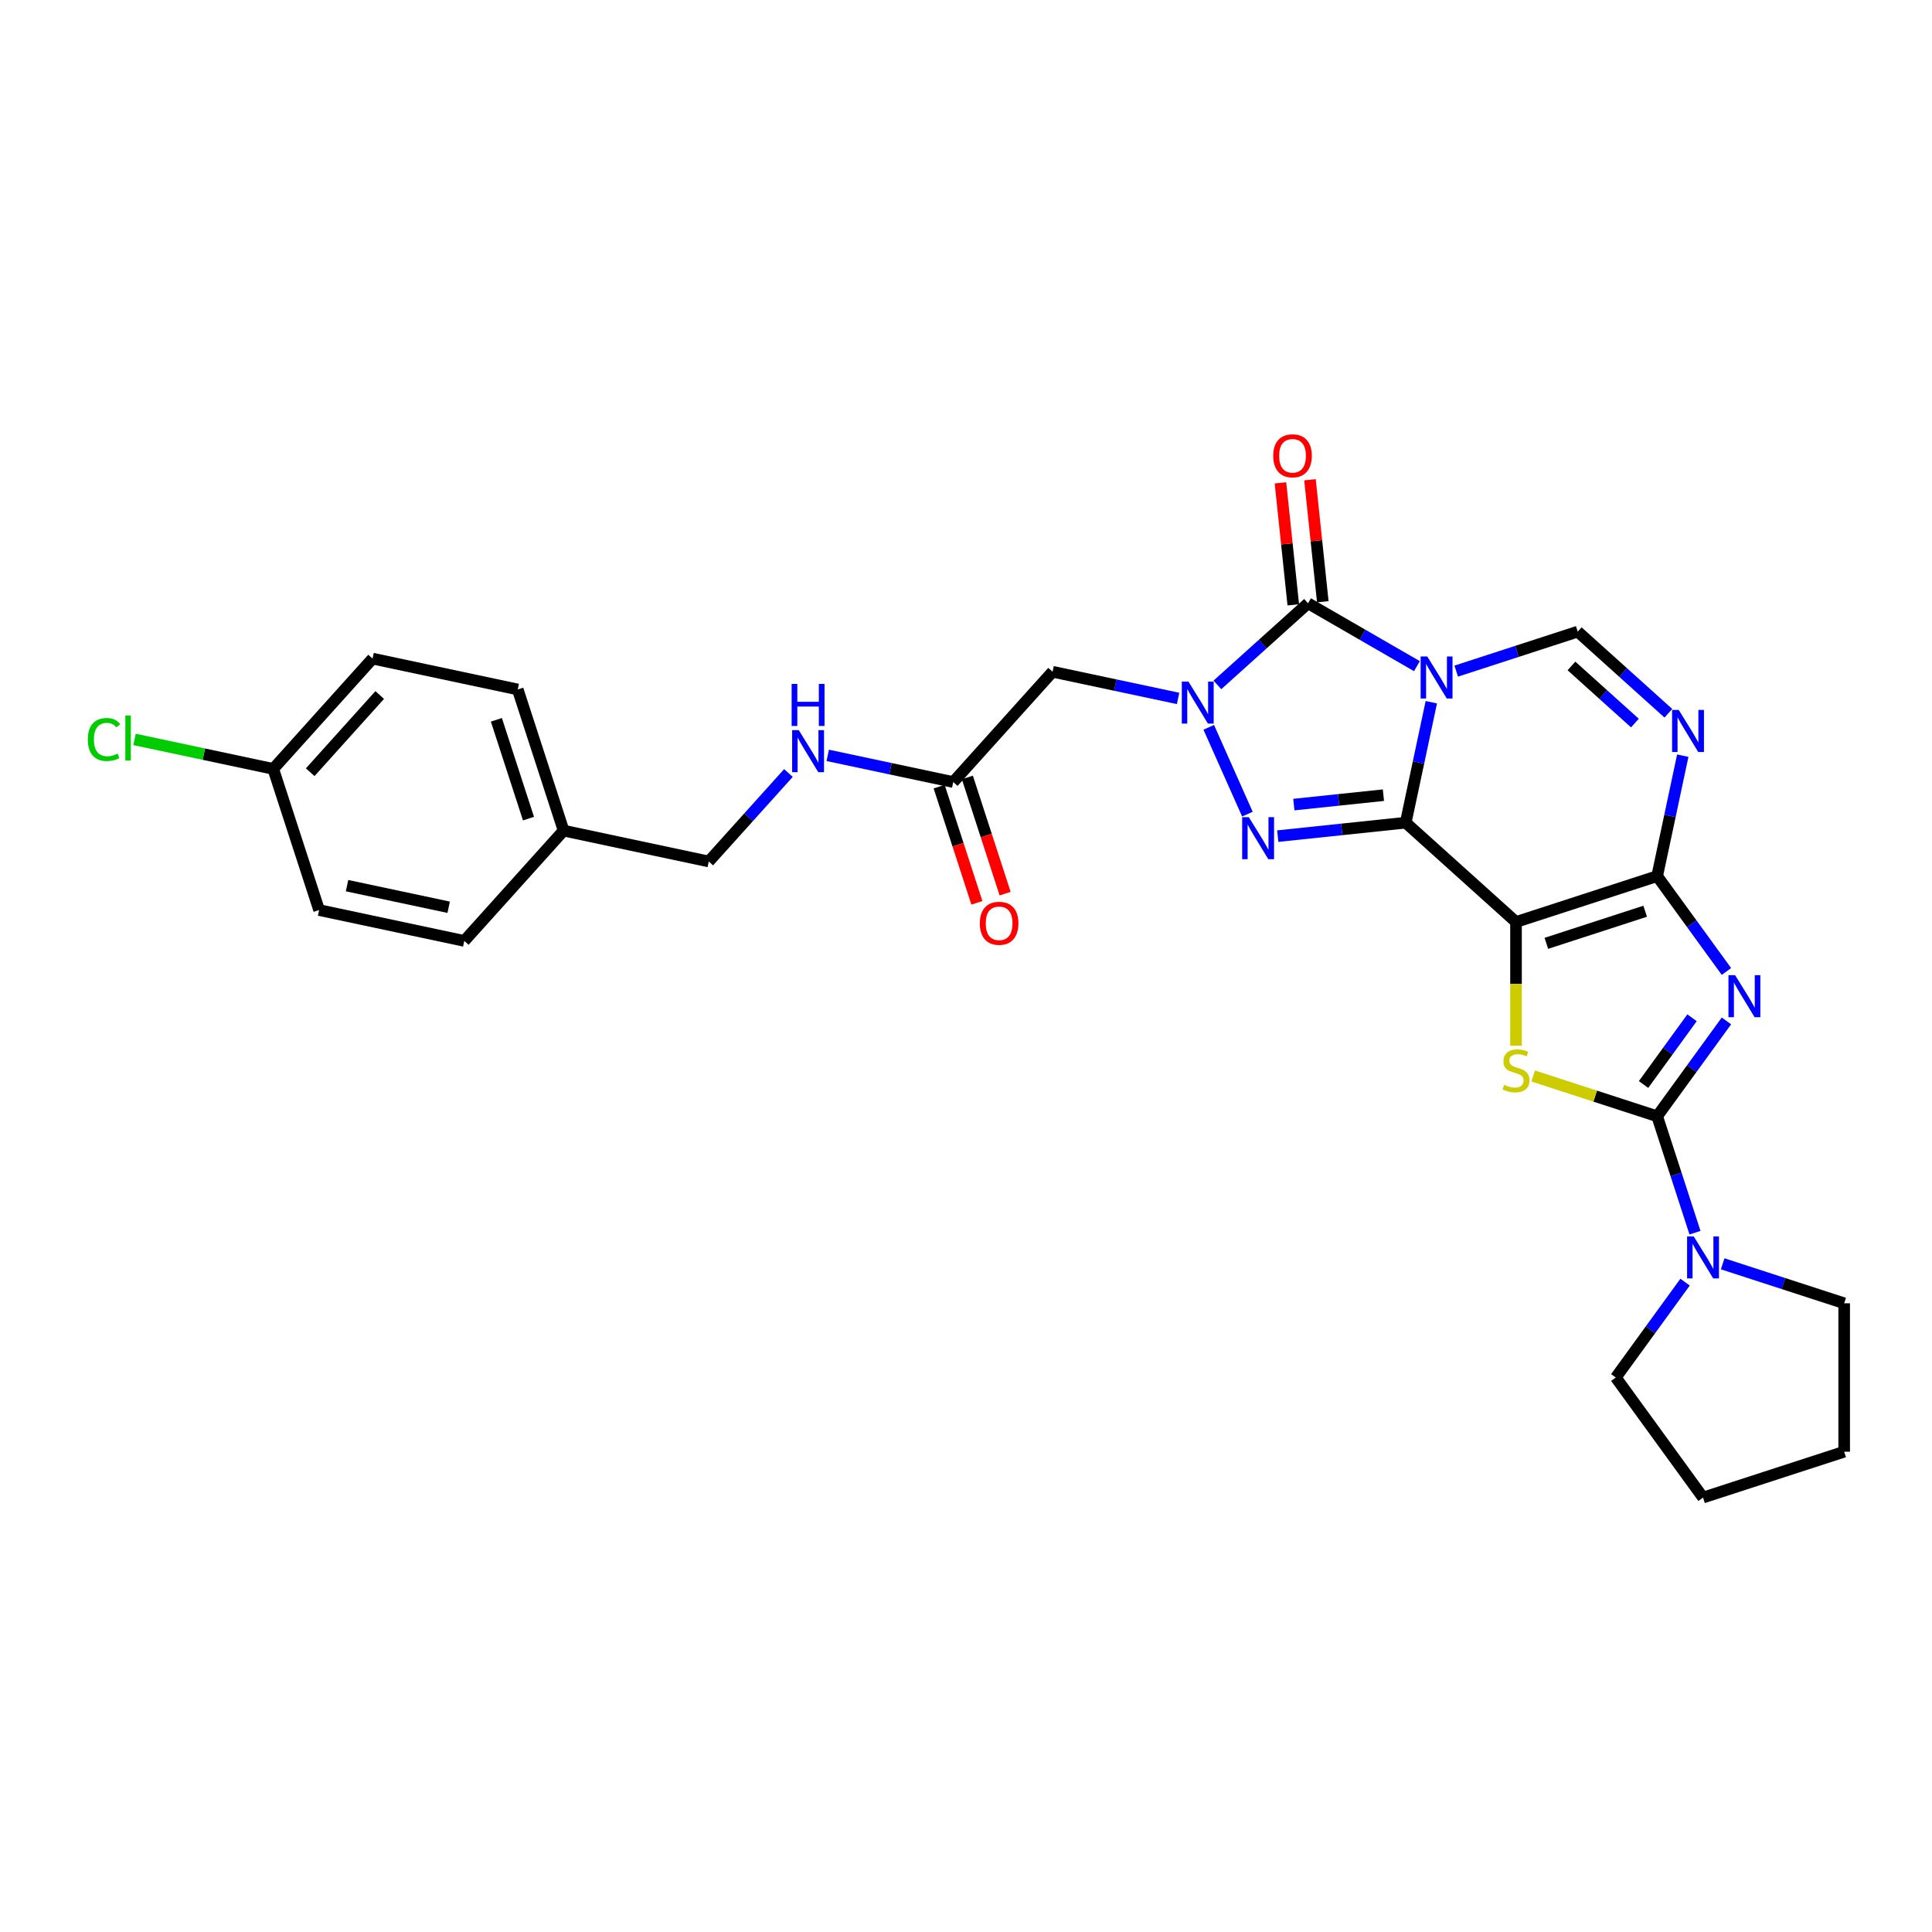 <?xml version='1.0' encoding='iso-8859-1'?>
<svg version='1.1' baseProfile='full'
              xmlns='http://www.w3.org/2000/svg'
                      xmlns:rdkit='http://www.rdkit.org/xml'
                      xmlns:xlink='http://www.w3.org/1999/xlink'
                  xml:space='preserve'
width='1000px' height='1000px' viewBox='0 0 1000 1000'>
<!-- END OF HEADER -->
<rect style='opacity:1.0;fill:#FFFFFF;stroke:none' width='1000' height='1000' x='0' y='0'> </rect>
<path class='bond-0' d='M 727.595,425.815 L 734.221,394.643' style='fill:none;fill-rule:evenodd;stroke:#000000;stroke-width:6px;stroke-linecap:butt;stroke-linejoin:miter;stroke-opacity:1' />
<path class='bond-0' d='M 734.221,394.643 L 740.847,363.471' style='fill:none;fill-rule:evenodd;stroke:#0000FF;stroke-width:6px;stroke-linecap:butt;stroke-linejoin:miter;stroke-opacity:1' />
<path class='bond-1' d='M 727.595,425.815 L 784.684,477.218' style='fill:none;fill-rule:evenodd;stroke:#000000;stroke-width:6px;stroke-linecap:butt;stroke-linejoin:miter;stroke-opacity:1' />
<path class='bond-5' d='M 727.595,425.815 L 694.48,429.296' style='fill:none;fill-rule:evenodd;stroke:#000000;stroke-width:6px;stroke-linecap:butt;stroke-linejoin:miter;stroke-opacity:1' />
<path class='bond-5' d='M 694.48,429.296 L 661.366,432.776' style='fill:none;fill-rule:evenodd;stroke:#0000FF;stroke-width:6px;stroke-linecap:butt;stroke-linejoin:miter;stroke-opacity:1' />
<path class='bond-5' d='M 716.055,411.579 L 692.874,414.016' style='fill:none;fill-rule:evenodd;stroke:#000000;stroke-width:6px;stroke-linecap:butt;stroke-linejoin:miter;stroke-opacity:1' />
<path class='bond-5' d='M 692.874,414.016 L 669.694,416.452' style='fill:none;fill-rule:evenodd;stroke:#0000FF;stroke-width:6px;stroke-linecap:butt;stroke-linejoin:miter;stroke-opacity:1' />
<path class='bond-6' d='M 733.396,344.801 L 705.217,328.531' style='fill:none;fill-rule:evenodd;stroke:#0000FF;stroke-width:6px;stroke-linecap:butt;stroke-linejoin:miter;stroke-opacity:1' />
<path class='bond-6' d='M 705.217,328.531 L 677.038,312.262' style='fill:none;fill-rule:evenodd;stroke:#000000;stroke-width:6px;stroke-linecap:butt;stroke-linejoin:miter;stroke-opacity:1' />
<path class='bond-10' d='M 753.738,347.368 L 785.183,337.151' style='fill:none;fill-rule:evenodd;stroke:#0000FF;stroke-width:6px;stroke-linecap:butt;stroke-linejoin:miter;stroke-opacity:1' />
<path class='bond-10' d='M 785.183,337.151 L 816.628,326.934' style='fill:none;fill-rule:evenodd;stroke:#000000;stroke-width:6px;stroke-linecap:butt;stroke-linejoin:miter;stroke-opacity:1' />
<path class='bond-2' d='M 784.684,477.218 L 857.745,453.479' style='fill:none;fill-rule:evenodd;stroke:#000000;stroke-width:6px;stroke-linecap:butt;stroke-linejoin:miter;stroke-opacity:1' />
<path class='bond-2' d='M 800.391,488.27 L 851.534,471.653' style='fill:none;fill-rule:evenodd;stroke:#000000;stroke-width:6px;stroke-linecap:butt;stroke-linejoin:miter;stroke-opacity:1' />
<path class='bond-8' d='M 784.684,477.218 L 784.684,509.245' style='fill:none;fill-rule:evenodd;stroke:#000000;stroke-width:6px;stroke-linecap:butt;stroke-linejoin:miter;stroke-opacity:1' />
<path class='bond-8' d='M 784.684,509.245 L 784.684,541.272' style='fill:none;fill-rule:evenodd;stroke:#CCCC00;stroke-width:6px;stroke-linecap:butt;stroke-linejoin:miter;stroke-opacity:1' />
<path class='bond-3' d='M 857.745,453.479 L 875.673,478.155' style='fill:none;fill-rule:evenodd;stroke:#000000;stroke-width:6px;stroke-linecap:butt;stroke-linejoin:miter;stroke-opacity:1' />
<path class='bond-3' d='M 875.673,478.155 L 893.601,502.831' style='fill:none;fill-rule:evenodd;stroke:#0000FF;stroke-width:6px;stroke-linecap:butt;stroke-linejoin:miter;stroke-opacity:1' />
<path class='bond-9' d='M 857.745,453.479 L 864.371,422.307' style='fill:none;fill-rule:evenodd;stroke:#000000;stroke-width:6px;stroke-linecap:butt;stroke-linejoin:miter;stroke-opacity:1' />
<path class='bond-9' d='M 864.371,422.307 L 870.997,391.136' style='fill:none;fill-rule:evenodd;stroke:#0000FF;stroke-width:6px;stroke-linecap:butt;stroke-linejoin:miter;stroke-opacity:1' />
<path class='bond-31' d='M 893.601,528.427 L 875.673,553.103' style='fill:none;fill-rule:evenodd;stroke:#0000FF;stroke-width:6px;stroke-linecap:butt;stroke-linejoin:miter;stroke-opacity:1' />
<path class='bond-31' d='M 875.673,553.103 L 857.745,577.778' style='fill:none;fill-rule:evenodd;stroke:#000000;stroke-width:6px;stroke-linecap:butt;stroke-linejoin:miter;stroke-opacity:1' />
<path class='bond-31' d='M 875.793,526.799 L 863.243,544.072' style='fill:none;fill-rule:evenodd;stroke:#0000FF;stroke-width:6px;stroke-linecap:butt;stroke-linejoin:miter;stroke-opacity:1' />
<path class='bond-31' d='M 863.243,544.072 L 850.694,561.345' style='fill:none;fill-rule:evenodd;stroke:#000000;stroke-width:6px;stroke-linecap:butt;stroke-linejoin:miter;stroke-opacity:1' />
<path class='bond-4' d='M 625.647,376.464 L 645.653,421.397' style='fill:none;fill-rule:evenodd;stroke:#0000FF;stroke-width:6px;stroke-linecap:butt;stroke-linejoin:miter;stroke-opacity:1' />
<path class='bond-11' d='M 609.778,361.504 L 577.292,354.599' style='fill:none;fill-rule:evenodd;stroke:#0000FF;stroke-width:6px;stroke-linecap:butt;stroke-linejoin:miter;stroke-opacity:1' />
<path class='bond-11' d='M 577.292,354.599 L 544.807,347.694' style='fill:none;fill-rule:evenodd;stroke:#000000;stroke-width:6px;stroke-linecap:butt;stroke-linejoin:miter;stroke-opacity:1' />
<path class='bond-30' d='M 630.12,354.508 L 653.579,333.385' style='fill:none;fill-rule:evenodd;stroke:#0000FF;stroke-width:6px;stroke-linecap:butt;stroke-linejoin:miter;stroke-opacity:1' />
<path class='bond-30' d='M 653.579,333.385 L 677.038,312.262' style='fill:none;fill-rule:evenodd;stroke:#000000;stroke-width:6px;stroke-linecap:butt;stroke-linejoin:miter;stroke-opacity:1' />
<path class='bond-14' d='M 684.678,311.459 L 681.36,279.889' style='fill:none;fill-rule:evenodd;stroke:#000000;stroke-width:6px;stroke-linecap:butt;stroke-linejoin:miter;stroke-opacity:1' />
<path class='bond-14' d='M 681.36,279.889 L 678.042,248.318' style='fill:none;fill-rule:evenodd;stroke:#FF0000;stroke-width:6px;stroke-linecap:butt;stroke-linejoin:miter;stroke-opacity:1' />
<path class='bond-14' d='M 669.398,313.065 L 666.08,281.495' style='fill:none;fill-rule:evenodd;stroke:#000000;stroke-width:6px;stroke-linecap:butt;stroke-linejoin:miter;stroke-opacity:1' />
<path class='bond-14' d='M 666.08,281.495 L 662.762,249.924' style='fill:none;fill-rule:evenodd;stroke:#FF0000;stroke-width:6px;stroke-linecap:butt;stroke-linejoin:miter;stroke-opacity:1' />
<path class='bond-7' d='M 857.745,577.778 L 825.663,567.354' style='fill:none;fill-rule:evenodd;stroke:#000000;stroke-width:6px;stroke-linecap:butt;stroke-linejoin:miter;stroke-opacity:1' />
<path class='bond-7' d='M 825.663,567.354 L 793.58,556.93' style='fill:none;fill-rule:evenodd;stroke:#CCCC00;stroke-width:6px;stroke-linecap:butt;stroke-linejoin:miter;stroke-opacity:1' />
<path class='bond-12' d='M 857.745,577.778 L 867.536,607.91' style='fill:none;fill-rule:evenodd;stroke:#000000;stroke-width:6px;stroke-linecap:butt;stroke-linejoin:miter;stroke-opacity:1' />
<path class='bond-12' d='M 867.536,607.91 L 877.326,638.041' style='fill:none;fill-rule:evenodd;stroke:#0000FF;stroke-width:6px;stroke-linecap:butt;stroke-linejoin:miter;stroke-opacity:1' />
<path class='bond-29' d='M 863.546,369.179 L 840.087,348.056' style='fill:none;fill-rule:evenodd;stroke:#0000FF;stroke-width:6px;stroke-linecap:butt;stroke-linejoin:miter;stroke-opacity:1' />
<path class='bond-29' d='M 840.087,348.056 L 816.628,326.934' style='fill:none;fill-rule:evenodd;stroke:#000000;stroke-width:6px;stroke-linecap:butt;stroke-linejoin:miter;stroke-opacity:1' />
<path class='bond-29' d='M 846.228,374.26 L 829.807,359.474' style='fill:none;fill-rule:evenodd;stroke:#0000FF;stroke-width:6px;stroke-linecap:butt;stroke-linejoin:miter;stroke-opacity:1' />
<path class='bond-29' d='M 829.807,359.474 L 813.385,344.688' style='fill:none;fill-rule:evenodd;stroke:#000000;stroke-width:6px;stroke-linecap:butt;stroke-linejoin:miter;stroke-opacity:1' />
<path class='bond-13' d='M 544.807,347.694 L 493.403,404.783' style='fill:none;fill-rule:evenodd;stroke:#000000;stroke-width:6px;stroke-linecap:butt;stroke-linejoin:miter;stroke-opacity:1' />
<path class='bond-25' d='M 891.655,654.144 L 923.1,664.362' style='fill:none;fill-rule:evenodd;stroke:#0000FF;stroke-width:6px;stroke-linecap:butt;stroke-linejoin:miter;stroke-opacity:1' />
<path class='bond-25' d='M 923.1,664.362 L 954.545,674.579' style='fill:none;fill-rule:evenodd;stroke:#000000;stroke-width:6px;stroke-linecap:butt;stroke-linejoin:miter;stroke-opacity:1' />
<path class='bond-26' d='M 872.186,663.638 L 854.258,688.314' style='fill:none;fill-rule:evenodd;stroke:#0000FF;stroke-width:6px;stroke-linecap:butt;stroke-linejoin:miter;stroke-opacity:1' />
<path class='bond-26' d='M 854.258,688.314 L 836.33,712.989' style='fill:none;fill-rule:evenodd;stroke:#000000;stroke-width:6px;stroke-linecap:butt;stroke-linejoin:miter;stroke-opacity:1' />
<path class='bond-15' d='M 493.403,404.783 L 460.918,397.878' style='fill:none;fill-rule:evenodd;stroke:#000000;stroke-width:6px;stroke-linecap:butt;stroke-linejoin:miter;stroke-opacity:1' />
<path class='bond-15' d='M 460.918,397.878 L 428.432,390.973' style='fill:none;fill-rule:evenodd;stroke:#0000FF;stroke-width:6px;stroke-linecap:butt;stroke-linejoin:miter;stroke-opacity:1' />
<path class='bond-16' d='M 486.097,407.157 L 495.867,437.227' style='fill:none;fill-rule:evenodd;stroke:#000000;stroke-width:6px;stroke-linecap:butt;stroke-linejoin:miter;stroke-opacity:1' />
<path class='bond-16' d='M 495.867,437.227 L 505.638,467.297' style='fill:none;fill-rule:evenodd;stroke:#FF0000;stroke-width:6px;stroke-linecap:butt;stroke-linejoin:miter;stroke-opacity:1' />
<path class='bond-16' d='M 500.709,402.409 L 510.48,432.479' style='fill:none;fill-rule:evenodd;stroke:#000000;stroke-width:6px;stroke-linecap:butt;stroke-linejoin:miter;stroke-opacity:1' />
<path class='bond-16' d='M 510.48,432.479 L 520.25,462.549' style='fill:none;fill-rule:evenodd;stroke:#FF0000;stroke-width:6px;stroke-linecap:butt;stroke-linejoin:miter;stroke-opacity:1' />
<path class='bond-17' d='M 408.09,400.107 L 387.474,423.003' style='fill:none;fill-rule:evenodd;stroke:#0000FF;stroke-width:6px;stroke-linecap:butt;stroke-linejoin:miter;stroke-opacity:1' />
<path class='bond-17' d='M 387.474,423.003 L 366.858,445.9' style='fill:none;fill-rule:evenodd;stroke:#000000;stroke-width:6px;stroke-linecap:butt;stroke-linejoin:miter;stroke-opacity:1' />
<path class='bond-19' d='M 366.858,445.9 L 291.715,429.928' style='fill:none;fill-rule:evenodd;stroke:#000000;stroke-width:6px;stroke-linecap:butt;stroke-linejoin:miter;stroke-opacity:1' />
<path class='bond-18' d='M 141.431,397.984 L 192.834,340.895' style='fill:none;fill-rule:evenodd;stroke:#000000;stroke-width:6px;stroke-linecap:butt;stroke-linejoin:miter;stroke-opacity:1' />
<path class='bond-18' d='M 160.559,399.701 L 196.541,359.739' style='fill:none;fill-rule:evenodd;stroke:#000000;stroke-width:6px;stroke-linecap:butt;stroke-linejoin:miter;stroke-opacity:1' />
<path class='bond-20' d='M 141.431,397.984 L 105.527,390.352' style='fill:none;fill-rule:evenodd;stroke:#000000;stroke-width:6px;stroke-linecap:butt;stroke-linejoin:miter;stroke-opacity:1' />
<path class='bond-20' d='M 105.527,390.352 L 69.622,382.721' style='fill:none;fill-rule:evenodd;stroke:#00CC00;stroke-width:6px;stroke-linecap:butt;stroke-linejoin:miter;stroke-opacity:1' />
<path class='bond-33' d='M 141.431,397.984 L 165.17,471.045' style='fill:none;fill-rule:evenodd;stroke:#000000;stroke-width:6px;stroke-linecap:butt;stroke-linejoin:miter;stroke-opacity:1' />
<path class='bond-23' d='M 291.715,429.928 L 240.312,487.017' style='fill:none;fill-rule:evenodd;stroke:#000000;stroke-width:6px;stroke-linecap:butt;stroke-linejoin:miter;stroke-opacity:1' />
<path class='bond-24' d='M 291.715,429.928 L 267.976,356.867' style='fill:none;fill-rule:evenodd;stroke:#000000;stroke-width:6px;stroke-linecap:butt;stroke-linejoin:miter;stroke-opacity:1' />
<path class='bond-24' d='M 273.542,423.717 L 256.925,372.574' style='fill:none;fill-rule:evenodd;stroke:#000000;stroke-width:6px;stroke-linecap:butt;stroke-linejoin:miter;stroke-opacity:1' />
<path class='bond-21' d='M 165.17,471.045 L 240.312,487.017' style='fill:none;fill-rule:evenodd;stroke:#000000;stroke-width:6px;stroke-linecap:butt;stroke-linejoin:miter;stroke-opacity:1' />
<path class='bond-21' d='M 179.635,458.412 L 232.235,469.593' style='fill:none;fill-rule:evenodd;stroke:#000000;stroke-width:6px;stroke-linecap:butt;stroke-linejoin:miter;stroke-opacity:1' />
<path class='bond-22' d='M 192.834,340.895 L 267.976,356.867' style='fill:none;fill-rule:evenodd;stroke:#000000;stroke-width:6px;stroke-linecap:butt;stroke-linejoin:miter;stroke-opacity:1' />
<path class='bond-27' d='M 954.545,674.579 L 954.545,751.4' style='fill:none;fill-rule:evenodd;stroke:#000000;stroke-width:6px;stroke-linecap:butt;stroke-linejoin:miter;stroke-opacity:1' />
<path class='bond-28' d='M 836.33,712.989 L 881.484,775.139' style='fill:none;fill-rule:evenodd;stroke:#000000;stroke-width:6px;stroke-linecap:butt;stroke-linejoin:miter;stroke-opacity:1' />
<path class='bond-32' d='M 954.545,751.4 L 881.484,775.139' style='fill:none;fill-rule:evenodd;stroke:#000000;stroke-width:6px;stroke-linecap:butt;stroke-linejoin:miter;stroke-opacity:1' />
<path  class='atom-1' d='M 738.758 339.795
L 745.887 351.318
Q 746.594 352.455, 747.731 354.514
Q 748.868 356.573, 748.929 356.696
L 748.929 339.795
L 751.818 339.795
L 751.818 361.551
L 748.837 361.551
L 741.186 348.952
Q 740.294 347.477, 739.342 345.787
Q 738.42 344.097, 738.143 343.575
L 738.143 361.551
L 735.316 361.551
L 735.316 339.795
L 738.758 339.795
' fill='#0000FF'/>
<path  class='atom-4' d='M 898.091 504.751
L 905.22 516.274
Q 905.926 517.411, 907.063 519.47
Q 908.2 521.529, 908.262 521.652
L 908.262 504.751
L 911.15 504.751
L 911.15 526.507
L 908.169 526.507
L 900.518 513.908
Q 899.627 512.433, 898.674 510.743
Q 897.753 509.053, 897.476 508.531
L 897.476 526.507
L 894.649 526.507
L 894.649 504.751
L 898.091 504.751
' fill='#0000FF'/>
<path  class='atom-5' d='M 615.14 352.788
L 622.269 364.311
Q 622.976 365.448, 624.113 367.507
Q 625.25 369.565, 625.311 369.688
L 625.311 352.788
L 628.199 352.788
L 628.199 374.543
L 625.219 374.543
L 617.567 361.945
Q 616.676 360.47, 615.724 358.78
Q 614.802 357.09, 614.525 356.567
L 614.525 374.543
L 611.698 374.543
L 611.698 352.788
L 615.14 352.788
' fill='#0000FF'/>
<path  class='atom-6' d='M 646.386 422.967
L 653.515 434.49
Q 654.222 435.627, 655.359 437.686
Q 656.495 439.745, 656.557 439.868
L 656.557 422.967
L 659.445 422.967
L 659.445 444.723
L 656.465 444.723
L 648.813 432.124
Q 647.922 430.649, 646.97 428.959
Q 646.048 427.269, 645.771 426.747
L 645.771 444.723
L 642.944 444.723
L 642.944 422.967
L 646.386 422.967
' fill='#0000FF'/>
<path  class='atom-9' d='M 778.538 561.506
Q 778.784 561.599, 779.798 562.029
Q 780.812 562.459, 781.919 562.736
Q 783.056 562.981, 784.162 562.981
Q 786.221 562.981, 787.419 561.998
Q 788.617 560.984, 788.617 559.233
Q 788.617 558.034, 788.003 557.297
Q 787.419 556.559, 786.497 556.16
Q 785.575 555.76, 784.039 555.299
Q 782.103 554.715, 780.935 554.162
Q 779.798 553.609, 778.969 552.442
Q 778.17 551.274, 778.17 549.307
Q 778.17 546.572, 780.013 544.882
Q 781.888 543.192, 785.575 543.192
Q 788.095 543.192, 790.953 544.391
L 790.246 546.757
Q 787.634 545.681, 785.667 545.681
Q 783.547 545.681, 782.38 546.572
Q 781.212 547.433, 781.243 548.939
Q 781.243 550.106, 781.826 550.813
Q 782.441 551.52, 783.301 551.919
Q 784.193 552.319, 785.667 552.78
Q 787.634 553.394, 788.802 554.009
Q 789.969 554.623, 790.799 555.883
Q 791.66 557.112, 791.66 559.233
Q 791.66 562.244, 789.631 563.873
Q 787.634 565.47, 784.285 565.47
Q 782.349 565.47, 780.874 565.04
Q 779.43 564.641, 777.709 563.934
L 778.538 561.506
' fill='#CCCC00'/>
<path  class='atom-10' d='M 868.908 367.459
L 876.037 378.982
Q 876.744 380.119, 877.881 382.178
Q 879.018 384.237, 879.079 384.36
L 879.079 367.459
L 881.968 367.459
L 881.968 389.215
L 878.987 389.215
L 871.336 376.616
Q 870.445 375.141, 869.492 373.451
Q 868.57 371.761, 868.294 371.239
L 868.294 389.215
L 865.467 389.215
L 865.467 367.459
L 868.908 367.459
' fill='#0000FF'/>
<path  class='atom-13' d='M 876.675 639.962
L 883.804 651.485
Q 884.511 652.622, 885.648 654.681
Q 886.785 656.739, 886.846 656.862
L 886.846 639.962
L 889.735 639.962
L 889.735 661.717
L 886.754 661.717
L 879.103 649.119
Q 878.212 647.644, 877.259 645.954
Q 876.337 644.264, 876.061 643.741
L 876.061 661.717
L 873.234 661.717
L 873.234 639.962
L 876.675 639.962
' fill='#0000FF'/>
<path  class='atom-15' d='M 659.021 235.924
Q 659.021 230.7, 661.602 227.781
Q 664.184 224.861, 669.008 224.861
Q 673.832 224.861, 676.414 227.781
Q 678.995 230.7, 678.995 235.924
Q 678.995 241.209, 676.383 244.22
Q 673.771 247.201, 669.008 247.201
Q 664.214 247.201, 661.602 244.22
Q 659.021 241.24, 659.021 235.924
M 669.008 244.743
Q 672.327 244.743, 674.109 242.53
Q 675.922 240.287, 675.922 235.924
Q 675.922 231.652, 674.109 229.501
Q 672.327 227.32, 669.008 227.32
Q 665.689 227.32, 663.876 229.471
Q 662.094 231.622, 662.094 235.924
Q 662.094 240.318, 663.876 242.53
Q 665.689 244.743, 669.008 244.743
' fill='#FF0000'/>
<path  class='atom-16' d='M 413.452 377.933
L 420.581 389.456
Q 421.288 390.593, 422.425 392.652
Q 423.562 394.711, 423.623 394.834
L 423.623 377.933
L 426.512 377.933
L 426.512 399.689
L 423.531 399.689
L 415.88 387.09
Q 414.988 385.615, 414.036 383.925
Q 413.114 382.235, 412.837 381.713
L 412.837 399.689
L 410.01 399.689
L 410.01 377.933
L 413.452 377.933
' fill='#0000FF'/>
<path  class='atom-16' d='M 409.749 354.002
L 412.699 354.002
L 412.699 363.251
L 423.823 363.251
L 423.823 354.002
L 426.773 354.002
L 426.773 375.757
L 423.823 375.757
L 423.823 365.709
L 412.699 365.709
L 412.699 375.757
L 409.749 375.757
L 409.749 354.002
' fill='#0000FF'/>
<path  class='atom-17' d='M 507.156 477.905
Q 507.156 472.682, 509.737 469.762
Q 512.318 466.843, 517.142 466.843
Q 521.967 466.843, 524.548 469.762
Q 527.129 472.682, 527.129 477.905
Q 527.129 483.191, 524.517 486.202
Q 521.905 489.183, 517.142 489.183
Q 512.349 489.183, 509.737 486.202
Q 507.156 483.221, 507.156 477.905
M 517.142 486.724
Q 520.461 486.724, 522.243 484.512
Q 524.056 482.269, 524.056 477.905
Q 524.056 473.634, 522.243 471.483
Q 520.461 469.301, 517.142 469.301
Q 513.824 469.301, 512.011 471.452
Q 510.228 473.603, 510.228 477.905
Q 510.228 482.3, 512.011 484.512
Q 513.824 486.724, 517.142 486.724
' fill='#FF0000'/>
<path  class='atom-21' d='M 45.455 382.765
Q 45.455 377.357, 47.974 374.53
Q 50.525 371.672, 55.349 371.672
Q 59.835 371.672, 62.232 374.837
L 60.204 376.496
Q 58.453 374.192, 55.349 374.192
Q 52.061 374.192, 50.31 376.404
Q 48.589 378.586, 48.589 382.765
Q 48.589 387.067, 50.371 389.279
Q 52.184 391.492, 55.687 391.492
Q 58.084 391.492, 60.88 390.047
L 61.741 392.352
Q 60.604 393.09, 58.883 393.52
Q 57.162 393.95, 55.257 393.95
Q 50.525 393.95, 47.974 391.061
Q 45.455 388.173, 45.455 382.765
' fill='#00CC00'/>
<path  class='atom-21' d='M 64.875 370.351
L 67.702 370.351
L 67.702 393.673
L 64.875 393.673
L 64.875 370.351
' fill='#00CC00'/>
</svg>
